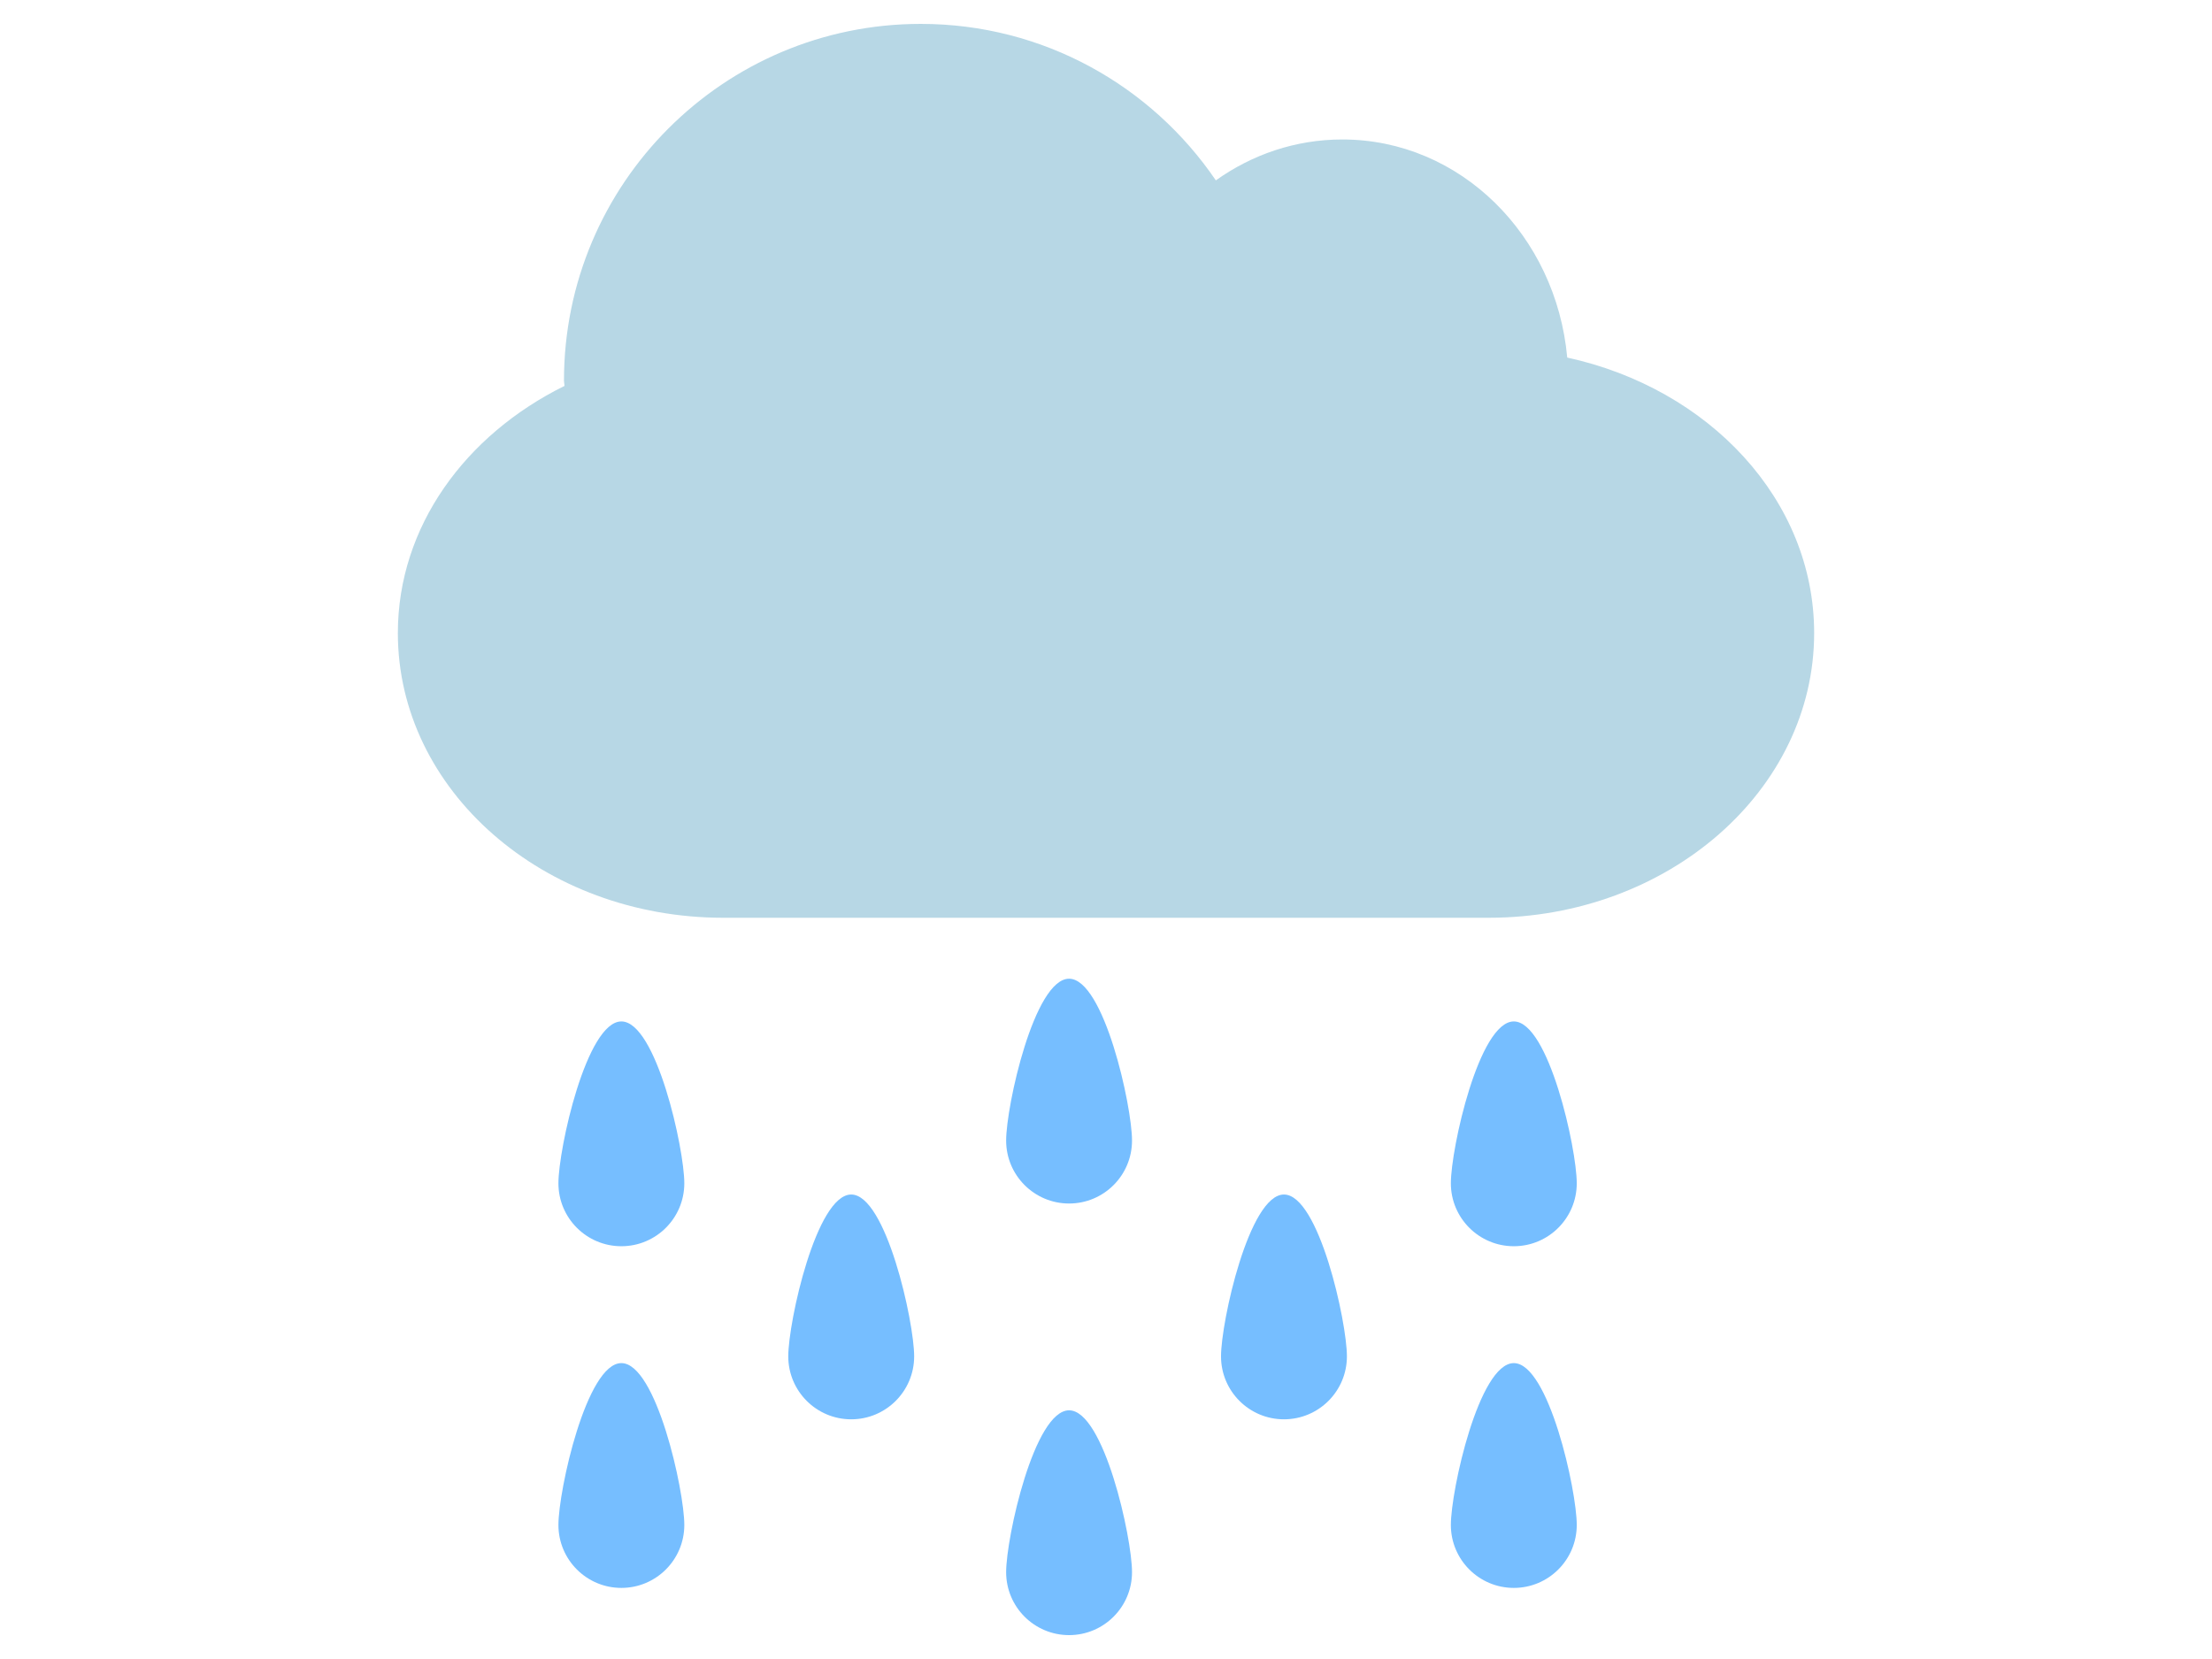 <?xml version="1.0" encoding="utf-8"?>
<!-- Generator: Adobe Illustrator 15.0.0, SVG Export Plug-In . SVG Version: 6.00 Build 0)  -->
<!DOCTYPE svg PUBLIC "-//W3C//DTD SVG 1.1//EN" "http://www.w3.org/Graphics/SVG/1.1/DTD/svg11.dtd">
<svg version="1.1" id="レイヤー_1" xmlns="http://www.w3.org/2000/svg" xmlns:xlink="http://www.w3.org/1999/xlink" x="0px"
	 y="0px" width="400px" height="300px" viewBox="0 0 400 300" style="enable-background:new 0 0 400 300;" xml:space="preserve">
<style type="text/css">
<![CDATA[
	.st0{fill:#B7D7E5;}
	.st1{fill:#76BEFF;}
]]>
</style>
<g>
	<path class="st0" d="M283.406,64.66c-2.006-22.096-19.336-39.439-40.674-39.439c-8.463,0-16.332,2.731-22.869,7.396
		c-11.611-17.07-31.167-28.297-53.359-28.297c-35.639,0-64.521,28.891-64.521,64.528c0,0.312,0.089,0.608,0.098,0.937
		c-17.909,8.833-30.137,25.435-30.137,44.694c0,28.438,26.349,51.483,58.854,51.483H269.18c32.504,0,58.877-23.046,58.877-51.483
		C328.057,90.349,309.006,70.243,283.406,64.66z"/>
	<g>
		<path class="st1" d="M123.745,213.976c0,6.286-5.096,11.381-11.382,11.381s-11.382-5.095-11.382-11.381
			s5.096-29.268,11.382-29.268S123.745,207.689,123.745,213.976z"/>
		<path class="st1" d="M123.745,275.762c0,6.286-5.096,11.382-11.382,11.382s-11.382-5.096-11.382-11.382
			s5.096-29.268,11.382-29.268S123.745,269.476,123.745,275.762z"/>
		<path class="st1" d="M285.127,213.976c0,6.286-5.096,11.381-11.381,11.381c-6.287,0-11.383-5.095-11.383-11.381
			s5.096-29.268,11.383-29.268C280.031,184.708,285.127,207.689,285.127,213.976z"/>
		<path class="st1" d="M285.127,275.762c0,6.286-5.096,11.382-11.381,11.382c-6.287,0-11.383-5.096-11.383-11.382
			s5.096-29.268,11.383-29.268C280.031,246.494,285.127,269.476,285.127,275.762z"/>
		<path class="st1" d="M204.705,206.252c0,6.286-5.095,11.382-11.381,11.382s-11.381-5.096-11.381-11.382
			s5.095-29.268,11.381-29.268S204.705,199.966,204.705,206.252z"/>
		<path class="st1" d="M204.705,284.298c0,6.286-5.095,11.383-11.381,11.383s-11.381-5.097-11.381-11.383
			s5.095-29.267,11.381-29.267S204.705,278.012,204.705,284.298z"/>
		<path class="st1" d="M165.308,245.275c0,6.286-5.096,11.382-11.382,11.382s-11.382-5.096-11.382-11.382
			s5.096-29.268,11.382-29.268S165.308,238.989,165.308,245.275z"/>
		<path class="st1" d="M243.564,245.275c0,6.286-5.096,11.382-11.383,11.382c-6.285,0-11.381-5.096-11.381-11.382
			s5.096-29.268,11.381-29.268C238.469,216.008,243.564,238.989,243.564,245.275z"/>
	</g>
</g>
</svg>
